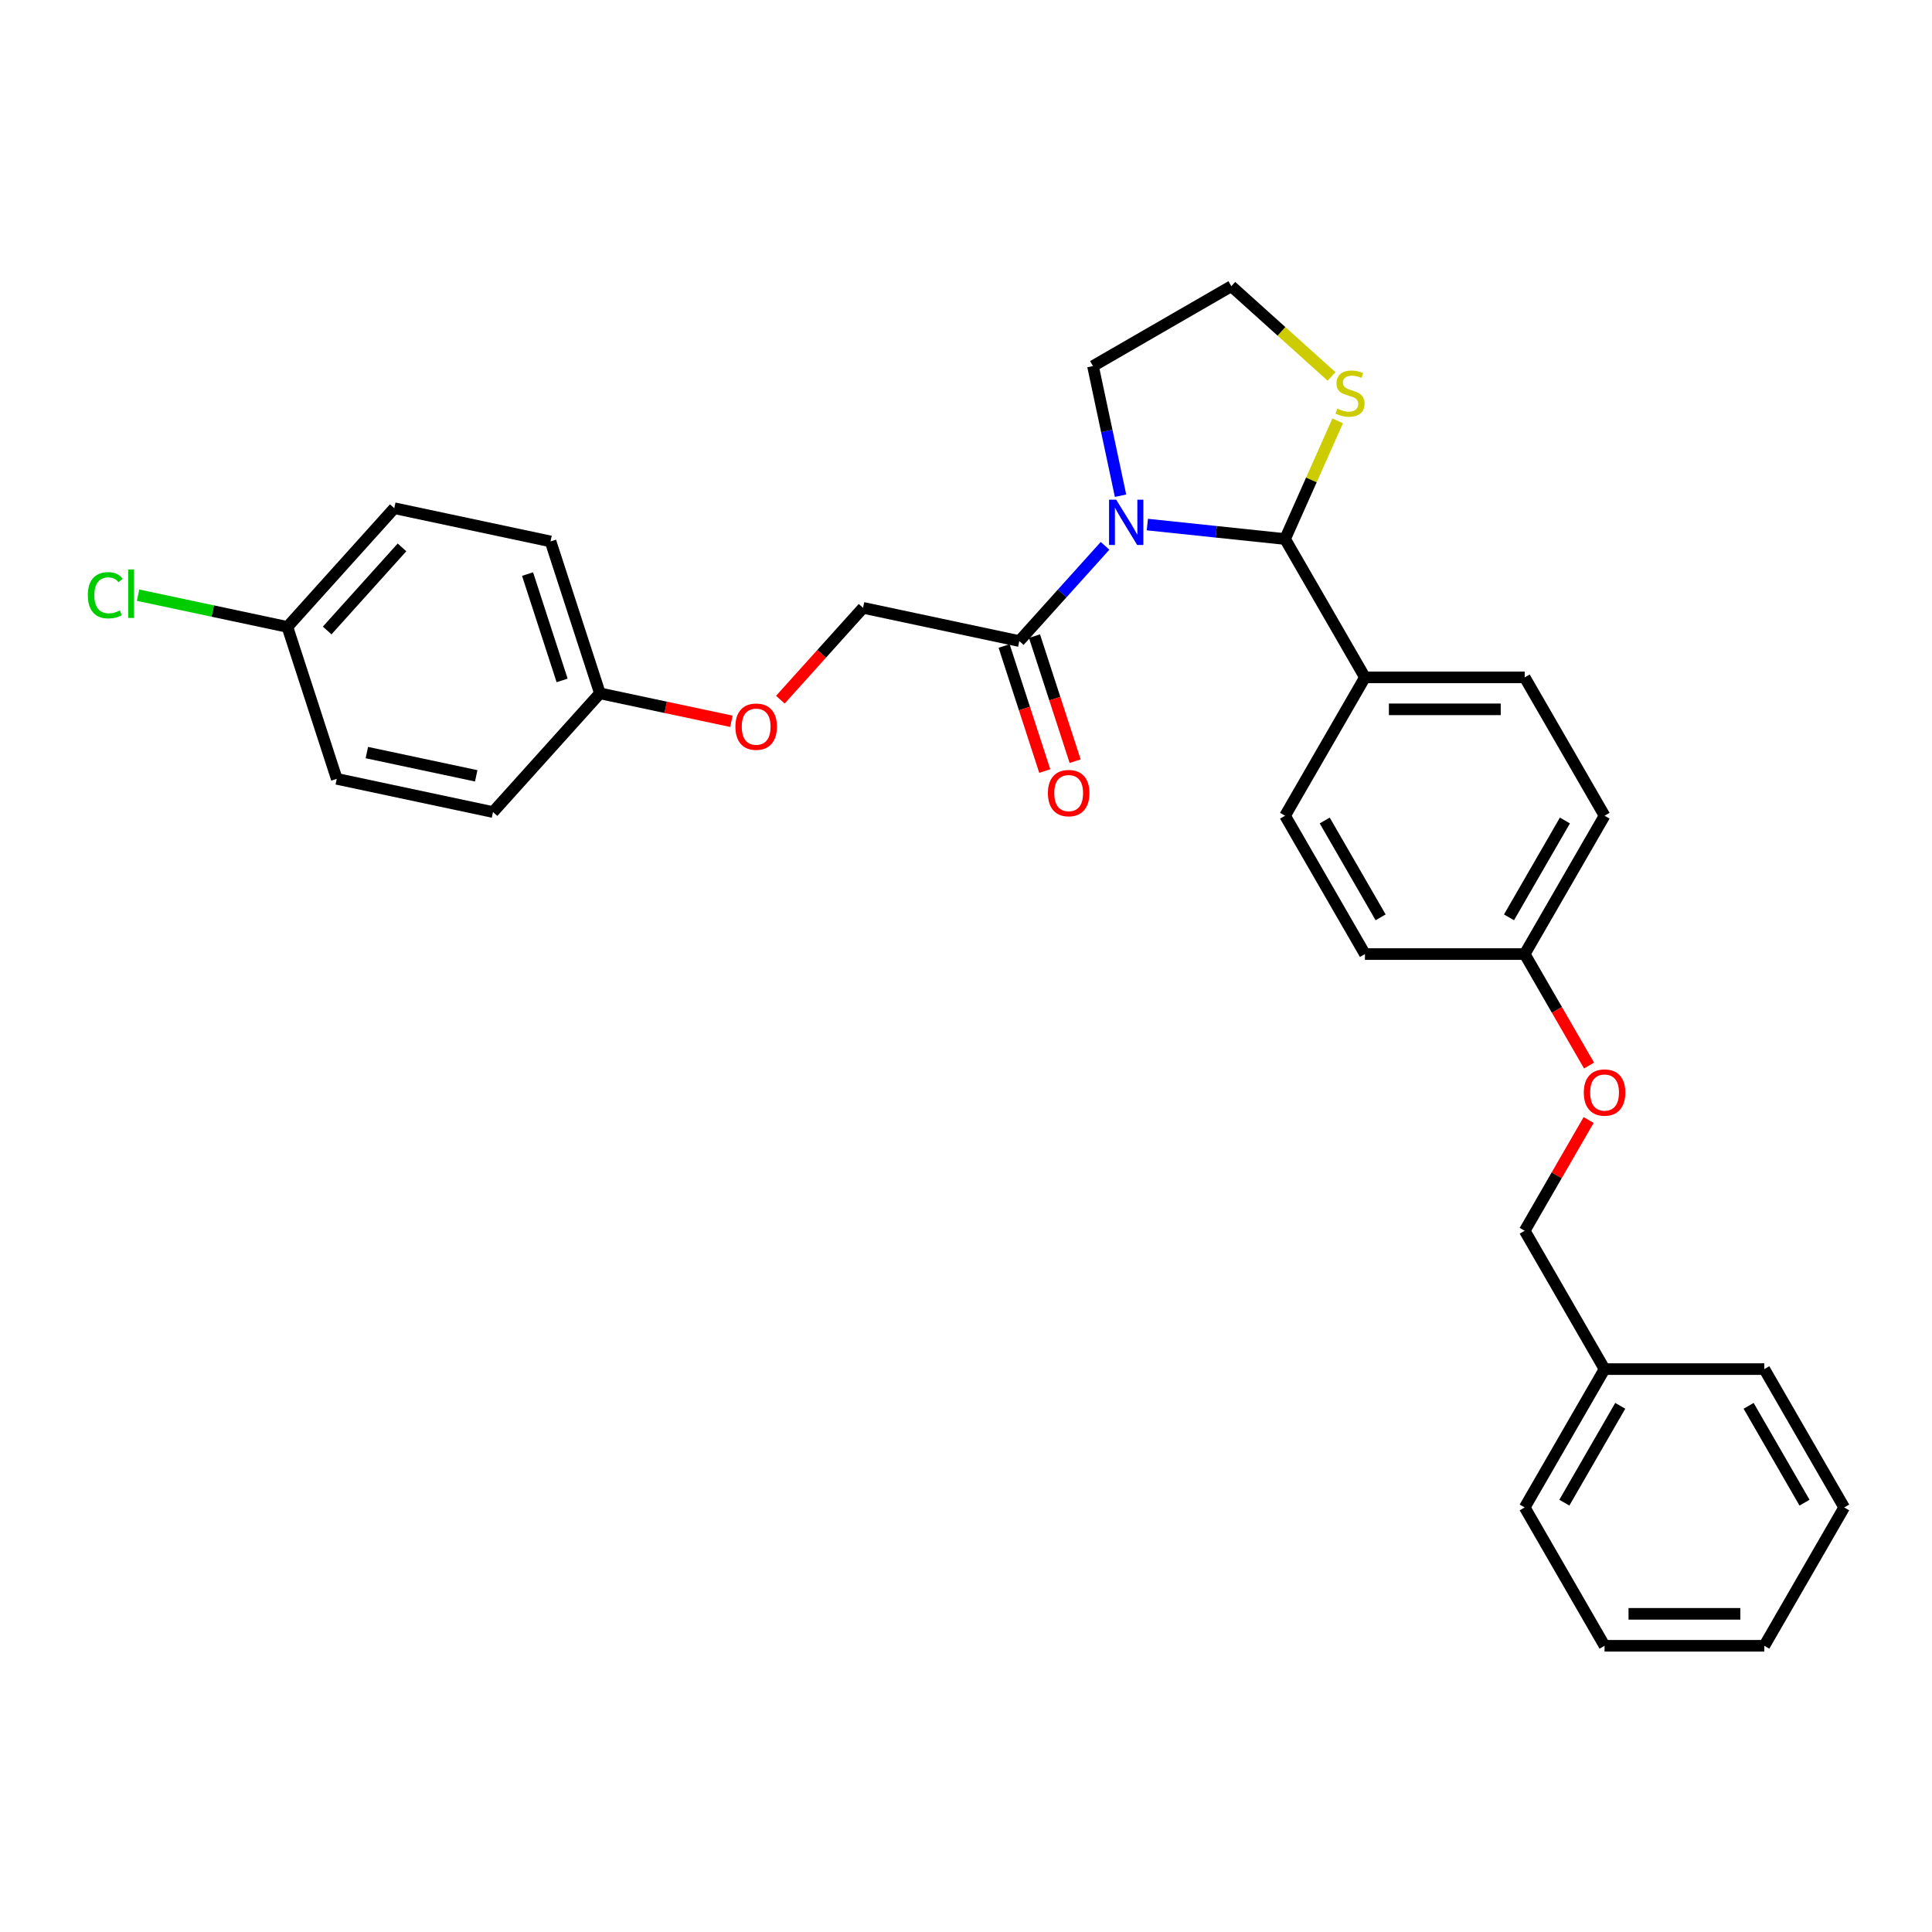 <?xml version='1.0' encoding='iso-8859-1'?>
<svg version='1.1' baseProfile='full'
              xmlns='http://www.w3.org/2000/svg'
                      xmlns:rdkit='http://www.rdkit.org/xml'
                      xmlns:xlink='http://www.w3.org/1999/xlink'
                  xml:space='preserve'
width='1000px' height='1000px' viewBox='0 0 1000 1000'>
<!-- END OF HEADER -->
<rect style='opacity:1.0;fill:#FFFFFF;stroke:none' width='1000' height='1000' x='0' y='0'> </rect>
<path class='bond-0' d='M 403.911,362.156 L 425.313,338.386' style='fill:none;fill-rule:evenodd;stroke:#FF0000;stroke-width:6px;stroke-linecap:butt;stroke-linejoin:miter;stroke-opacity:1' />
<path class='bond-0' d='M 425.313,338.386 L 446.715,314.617' style='fill:none;fill-rule:evenodd;stroke:#000000;stroke-width:6px;stroke-linecap:butt;stroke-linejoin:miter;stroke-opacity:1' />
<path class='bond-1' d='M 378.572,373.339 L 344.542,366.106' style='fill:none;fill-rule:evenodd;stroke:#FF0000;stroke-width:6px;stroke-linecap:butt;stroke-linejoin:miter;stroke-opacity:1' />
<path class='bond-1' d='M 344.542,366.106 L 310.511,358.872' style='fill:none;fill-rule:evenodd;stroke:#000000;stroke-width:6px;stroke-linecap:butt;stroke-linejoin:miter;stroke-opacity:1' />
<path class='bond-2' d='M 579.991,256.586 L 572.86,223.035' style='fill:none;fill-rule:evenodd;stroke:#0000FF;stroke-width:6px;stroke-linecap:butt;stroke-linejoin:miter;stroke-opacity:1' />
<path class='bond-2' d='M 572.86,223.035 L 565.728,189.484' style='fill:none;fill-rule:evenodd;stroke:#000000;stroke-width:6px;stroke-linecap:butt;stroke-linejoin:miter;stroke-opacity:1' />
<path class='bond-3' d='M 571.972,282.52 L 549.782,307.164' style='fill:none;fill-rule:evenodd;stroke:#0000FF;stroke-width:6px;stroke-linecap:butt;stroke-linejoin:miter;stroke-opacity:1' />
<path class='bond-3' d='M 549.782,307.164 L 527.592,331.808' style='fill:none;fill-rule:evenodd;stroke:#000000;stroke-width:6px;stroke-linecap:butt;stroke-linejoin:miter;stroke-opacity:1' />
<path class='bond-4' d='M 593.866,271.512 L 629.508,275.258' style='fill:none;fill-rule:evenodd;stroke:#0000FF;stroke-width:6px;stroke-linecap:butt;stroke-linejoin:miter;stroke-opacity:1' />
<path class='bond-4' d='M 629.508,275.258 L 665.15,279.004' style='fill:none;fill-rule:evenodd;stroke:#000000;stroke-width:6px;stroke-linecap:butt;stroke-linejoin:miter;stroke-opacity:1' />
<path class='bond-5' d='M 519.729,334.363 L 530.245,366.728' style='fill:none;fill-rule:evenodd;stroke:#000000;stroke-width:6px;stroke-linecap:butt;stroke-linejoin:miter;stroke-opacity:1' />
<path class='bond-5' d='M 530.245,366.728 L 540.761,399.093' style='fill:none;fill-rule:evenodd;stroke:#FF0000;stroke-width:6px;stroke-linecap:butt;stroke-linejoin:miter;stroke-opacity:1' />
<path class='bond-5' d='M 535.456,329.253 L 545.972,361.618' style='fill:none;fill-rule:evenodd;stroke:#000000;stroke-width:6px;stroke-linecap:butt;stroke-linejoin:miter;stroke-opacity:1' />
<path class='bond-5' d='M 545.972,361.618 L 556.488,393.983' style='fill:none;fill-rule:evenodd;stroke:#FF0000;stroke-width:6px;stroke-linecap:butt;stroke-linejoin:miter;stroke-opacity:1' />
<path class='bond-6' d='M 527.592,331.808 L 446.715,314.617' style='fill:none;fill-rule:evenodd;stroke:#000000;stroke-width:6px;stroke-linecap:butt;stroke-linejoin:miter;stroke-opacity:1' />
<path class='bond-7' d='M 310.511,358.872 L 255.184,420.319' style='fill:none;fill-rule:evenodd;stroke:#000000;stroke-width:6px;stroke-linecap:butt;stroke-linejoin:miter;stroke-opacity:1' />
<path class='bond-8' d='M 310.511,358.872 L 284.96,280.235' style='fill:none;fill-rule:evenodd;stroke:#000000;stroke-width:6px;stroke-linecap:butt;stroke-linejoin:miter;stroke-opacity:1' />
<path class='bond-8' d='M 290.951,352.187 L 273.065,297.141' style='fill:none;fill-rule:evenodd;stroke:#000000;stroke-width:6px;stroke-linecap:butt;stroke-linejoin:miter;stroke-opacity:1' />
<path class='bond-9' d='M 689.206,194.847 L 663.27,171.495' style='fill:none;fill-rule:evenodd;stroke:#CCCC00;stroke-width:6px;stroke-linecap:butt;stroke-linejoin:miter;stroke-opacity:1' />
<path class='bond-9' d='M 663.27,171.495 L 637.335,148.142' style='fill:none;fill-rule:evenodd;stroke:#000000;stroke-width:6px;stroke-linecap:butt;stroke-linejoin:miter;stroke-opacity:1' />
<path class='bond-10' d='M 692.383,217.839 L 678.767,248.422' style='fill:none;fill-rule:evenodd;stroke:#CCCC00;stroke-width:6px;stroke-linecap:butt;stroke-linejoin:miter;stroke-opacity:1' />
<path class='bond-10' d='M 678.767,248.422 L 665.15,279.004' style='fill:none;fill-rule:evenodd;stroke:#000000;stroke-width:6px;stroke-linecap:butt;stroke-linejoin:miter;stroke-opacity:1' />
<path class='bond-11' d='M 637.335,148.142 L 565.728,189.484' style='fill:none;fill-rule:evenodd;stroke:#000000;stroke-width:6px;stroke-linecap:butt;stroke-linejoin:miter;stroke-opacity:1' />
<path class='bond-12' d='M 665.15,279.004 L 706.493,350.611' style='fill:none;fill-rule:evenodd;stroke:#000000;stroke-width:6px;stroke-linecap:butt;stroke-linejoin:miter;stroke-opacity:1' />
<path class='bond-13' d='M 822.489,551.524 L 805.833,522.674' style='fill:none;fill-rule:evenodd;stroke:#FF0000;stroke-width:6px;stroke-linecap:butt;stroke-linejoin:miter;stroke-opacity:1' />
<path class='bond-13' d='M 805.833,522.674 L 789.177,493.825' style='fill:none;fill-rule:evenodd;stroke:#000000;stroke-width:6px;stroke-linecap:butt;stroke-linejoin:miter;stroke-opacity:1' />
<path class='bond-14' d='M 822.279,579.703 L 805.728,608.37' style='fill:none;fill-rule:evenodd;stroke:#FF0000;stroke-width:6px;stroke-linecap:butt;stroke-linejoin:miter;stroke-opacity:1' />
<path class='bond-14' d='M 805.728,608.37 L 789.177,637.038' style='fill:none;fill-rule:evenodd;stroke:#000000;stroke-width:6px;stroke-linecap:butt;stroke-linejoin:miter;stroke-opacity:1' />
<path class='bond-15' d='M 789.177,493.825 L 706.493,493.825' style='fill:none;fill-rule:evenodd;stroke:#000000;stroke-width:6px;stroke-linecap:butt;stroke-linejoin:miter;stroke-opacity:1' />
<path class='bond-16' d='M 789.177,493.825 L 830.519,422.218' style='fill:none;fill-rule:evenodd;stroke:#000000;stroke-width:6px;stroke-linecap:butt;stroke-linejoin:miter;stroke-opacity:1' />
<path class='bond-16' d='M 781.057,474.815 L 809.996,424.69' style='fill:none;fill-rule:evenodd;stroke:#000000;stroke-width:6px;stroke-linecap:butt;stroke-linejoin:miter;stroke-opacity:1' />
<path class='bond-17' d='M 706.493,350.611 L 789.177,350.611' style='fill:none;fill-rule:evenodd;stroke:#000000;stroke-width:6px;stroke-linecap:butt;stroke-linejoin:miter;stroke-opacity:1' />
<path class='bond-17' d='M 718.895,367.148 L 776.774,367.148' style='fill:none;fill-rule:evenodd;stroke:#000000;stroke-width:6px;stroke-linecap:butt;stroke-linejoin:miter;stroke-opacity:1' />
<path class='bond-18' d='M 706.493,350.611 L 665.15,422.218' style='fill:none;fill-rule:evenodd;stroke:#000000;stroke-width:6px;stroke-linecap:butt;stroke-linejoin:miter;stroke-opacity:1' />
<path class='bond-19' d='M 789.177,637.038 L 830.519,708.645' style='fill:none;fill-rule:evenodd;stroke:#000000;stroke-width:6px;stroke-linecap:butt;stroke-linejoin:miter;stroke-opacity:1' />
<path class='bond-20' d='M 830.519,422.218 L 789.177,350.611' style='fill:none;fill-rule:evenodd;stroke:#000000;stroke-width:6px;stroke-linecap:butt;stroke-linejoin:miter;stroke-opacity:1' />
<path class='bond-21' d='M 706.493,493.825 L 665.15,422.218' style='fill:none;fill-rule:evenodd;stroke:#000000;stroke-width:6px;stroke-linecap:butt;stroke-linejoin:miter;stroke-opacity:1' />
<path class='bond-21' d='M 714.613,474.815 L 685.673,424.69' style='fill:none;fill-rule:evenodd;stroke:#000000;stroke-width:6px;stroke-linecap:butt;stroke-linejoin:miter;stroke-opacity:1' />
<path class='bond-22' d='M 830.519,708.645 L 789.177,780.251' style='fill:none;fill-rule:evenodd;stroke:#000000;stroke-width:6px;stroke-linecap:butt;stroke-linejoin:miter;stroke-opacity:1' />
<path class='bond-22' d='M 838.639,727.654 L 809.7,777.779' style='fill:none;fill-rule:evenodd;stroke:#000000;stroke-width:6px;stroke-linecap:butt;stroke-linejoin:miter;stroke-opacity:1' />
<path class='bond-23' d='M 830.519,708.645 L 913.203,708.645' style='fill:none;fill-rule:evenodd;stroke:#000000;stroke-width:6px;stroke-linecap:butt;stroke-linejoin:miter;stroke-opacity:1' />
<path class='bond-24' d='M 789.177,780.251 L 830.519,851.858' style='fill:none;fill-rule:evenodd;stroke:#000000;stroke-width:6px;stroke-linecap:butt;stroke-linejoin:miter;stroke-opacity:1' />
<path class='bond-25' d='M 913.203,708.645 L 954.545,780.251' style='fill:none;fill-rule:evenodd;stroke:#000000;stroke-width:6px;stroke-linecap:butt;stroke-linejoin:miter;stroke-opacity:1' />
<path class='bond-25' d='M 905.083,727.654 L 934.023,777.779' style='fill:none;fill-rule:evenodd;stroke:#000000;stroke-width:6px;stroke-linecap:butt;stroke-linejoin:miter;stroke-opacity:1' />
<path class='bond-26' d='M 954.545,780.251 L 913.203,851.858' style='fill:none;fill-rule:evenodd;stroke:#000000;stroke-width:6px;stroke-linecap:butt;stroke-linejoin:miter;stroke-opacity:1' />
<path class='bond-27' d='M 830.519,851.858 L 913.203,851.858' style='fill:none;fill-rule:evenodd;stroke:#000000;stroke-width:6px;stroke-linecap:butt;stroke-linejoin:miter;stroke-opacity:1' />
<path class='bond-27' d='M 842.922,835.321 L 900.801,835.321' style='fill:none;fill-rule:evenodd;stroke:#000000;stroke-width:6px;stroke-linecap:butt;stroke-linejoin:miter;stroke-opacity:1' />
<path class='bond-28' d='M 148.756,324.49 L 204.083,263.044' style='fill:none;fill-rule:evenodd;stroke:#000000;stroke-width:6px;stroke-linecap:butt;stroke-linejoin:miter;stroke-opacity:1' />
<path class='bond-28' d='M 169.344,326.339 L 208.073,283.326' style='fill:none;fill-rule:evenodd;stroke:#000000;stroke-width:6px;stroke-linecap:butt;stroke-linejoin:miter;stroke-opacity:1' />
<path class='bond-29' d='M 148.756,324.49 L 110.112,316.276' style='fill:none;fill-rule:evenodd;stroke:#000000;stroke-width:6px;stroke-linecap:butt;stroke-linejoin:miter;stroke-opacity:1' />
<path class='bond-29' d='M 110.112,316.276 L 71.467,308.062' style='fill:none;fill-rule:evenodd;stroke:#00CC00;stroke-width:6px;stroke-linecap:butt;stroke-linejoin:miter;stroke-opacity:1' />
<path class='bond-30' d='M 148.756,324.49 L 174.307,403.128' style='fill:none;fill-rule:evenodd;stroke:#000000;stroke-width:6px;stroke-linecap:butt;stroke-linejoin:miter;stroke-opacity:1' />
<path class='bond-31' d='M 255.184,420.319 L 174.307,403.128' style='fill:none;fill-rule:evenodd;stroke:#000000;stroke-width:6px;stroke-linecap:butt;stroke-linejoin:miter;stroke-opacity:1' />
<path class='bond-31' d='M 246.491,401.565 L 189.877,389.531' style='fill:none;fill-rule:evenodd;stroke:#000000;stroke-width:6px;stroke-linecap:butt;stroke-linejoin:miter;stroke-opacity:1' />
<path class='bond-32' d='M 284.96,280.235 L 204.083,263.044' style='fill:none;fill-rule:evenodd;stroke:#000000;stroke-width:6px;stroke-linecap:butt;stroke-linejoin:miter;stroke-opacity:1' />
<path  class='atom-0' d='M 380.639 376.129
Q 380.639 370.507, 383.418 367.365
Q 386.196 364.223, 391.388 364.223
Q 396.581 364.223, 399.359 367.365
Q 402.137 370.507, 402.137 376.129
Q 402.137 381.818, 399.326 385.059
Q 396.515 388.268, 391.388 388.268
Q 386.229 388.268, 383.418 385.059
Q 380.639 381.851, 380.639 376.129
M 391.388 385.622
Q 394.96 385.622, 396.879 383.24
Q 398.83 380.826, 398.83 376.129
Q 398.83 371.532, 396.879 369.217
Q 394.96 366.869, 391.388 366.869
Q 387.816 366.869, 385.865 369.184
Q 383.947 371.499, 383.947 376.129
Q 383.947 380.859, 385.865 383.24
Q 387.816 385.622, 391.388 385.622
' fill='#FF0000'/>
<path  class='atom-1' d='M 577.743 258.653
L 585.416 271.056
Q 586.177 272.28, 587.401 274.496
Q 588.624 276.712, 588.69 276.844
L 588.69 258.653
L 591.799 258.653
L 591.799 282.07
L 588.591 282.07
L 580.356 268.509
Q 579.397 266.922, 578.371 265.103
Q 577.379 263.284, 577.082 262.721
L 577.082 282.07
L 574.039 282.07
L 574.039 258.653
L 577.743 258.653
' fill='#0000FF'/>
<path  class='atom-3' d='M 542.394 410.512
Q 542.394 404.889, 545.173 401.747
Q 547.951 398.605, 553.143 398.605
Q 558.336 398.605, 561.114 401.747
Q 563.892 404.889, 563.892 410.512
Q 563.892 416.2, 561.081 419.441
Q 558.27 422.65, 553.143 422.65
Q 547.984 422.65, 545.173 419.441
Q 542.394 416.233, 542.394 410.512
M 553.143 420.004
Q 556.715 420.004, 558.634 417.622
Q 560.585 415.208, 560.585 410.512
Q 560.585 405.914, 558.634 403.599
Q 556.715 401.251, 553.143 401.251
Q 549.571 401.251, 547.62 403.566
Q 545.702 405.881, 545.702 410.512
Q 545.702 415.241, 547.62 417.622
Q 549.571 420.004, 553.143 420.004
' fill='#FF0000'/>
<path  class='atom-6' d='M 692.166 211.505
Q 692.431 211.605, 693.522 212.068
Q 694.614 212.531, 695.804 212.828
Q 697.028 213.093, 698.219 213.093
Q 700.435 213.093, 701.725 212.035
Q 703.015 210.943, 703.015 209.058
Q 703.015 207.768, 702.353 206.974
Q 701.725 206.181, 700.732 205.751
Q 699.74 205.321, 698.087 204.825
Q 696.003 204.196, 694.746 203.601
Q 693.522 203.005, 692.629 201.749
Q 691.769 200.492, 691.769 198.375
Q 691.769 195.432, 693.754 193.613
Q 695.771 191.793, 699.74 191.793
Q 702.452 191.793, 705.528 193.083
L 704.767 195.63
Q 701.956 194.472, 699.839 194.472
Q 697.557 194.472, 696.301 195.432
Q 695.044 196.358, 695.077 197.978
Q 695.077 199.235, 695.705 199.996
Q 696.367 200.756, 697.293 201.186
Q 698.252 201.616, 699.839 202.112
Q 701.956 202.774, 703.213 203.435
Q 704.47 204.097, 705.363 205.453
Q 706.289 206.776, 706.289 209.058
Q 706.289 212.299, 704.106 214.052
Q 701.956 215.772, 698.351 215.772
Q 696.268 215.772, 694.68 215.309
Q 693.126 214.879, 691.273 214.118
L 692.166 211.505
' fill='#CCCC00'/>
<path  class='atom-10' d='M 819.77 565.497
Q 819.77 559.875, 822.548 556.733
Q 825.326 553.591, 830.519 553.591
Q 835.712 553.591, 838.49 556.733
Q 841.268 559.875, 841.268 565.497
Q 841.268 571.186, 838.457 574.427
Q 835.645 577.635, 830.519 577.635
Q 825.359 577.635, 822.548 574.427
Q 819.77 571.219, 819.77 565.497
M 830.519 574.99
Q 834.091 574.99, 836.009 572.608
Q 837.961 570.194, 837.961 565.497
Q 837.961 560.9, 836.009 558.585
Q 834.091 556.237, 830.519 556.237
Q 826.947 556.237, 824.996 558.552
Q 823.077 560.867, 823.077 565.497
Q 823.077 570.227, 824.996 572.608
Q 826.947 574.99, 830.519 574.99
' fill='#FF0000'/>
<path  class='atom-25' d='M 45.455 308.109
Q 45.455 302.289, 48.167 299.246
Q 50.912 296.17, 56.104 296.17
Q 60.933 296.17, 63.513 299.576
L 61.33 301.362
Q 59.445 298.882, 56.104 298.882
Q 52.565 298.882, 50.68 301.263
Q 48.828 303.611, 48.828 308.109
Q 48.828 312.74, 50.746 315.121
Q 52.698 317.502, 56.468 317.502
Q 59.048 317.502, 62.058 315.948
L 62.984 318.428
Q 61.76 319.222, 59.908 319.685
Q 58.056 320.148, 56.005 320.148
Q 50.912 320.148, 48.167 317.039
Q 45.455 313.93, 45.455 308.109
' fill='#00CC00'/>
<path  class='atom-25' d='M 66.357 294.748
L 69.4 294.748
L 69.4 319.851
L 66.357 319.851
L 66.357 294.748
' fill='#00CC00'/>
</svg>
